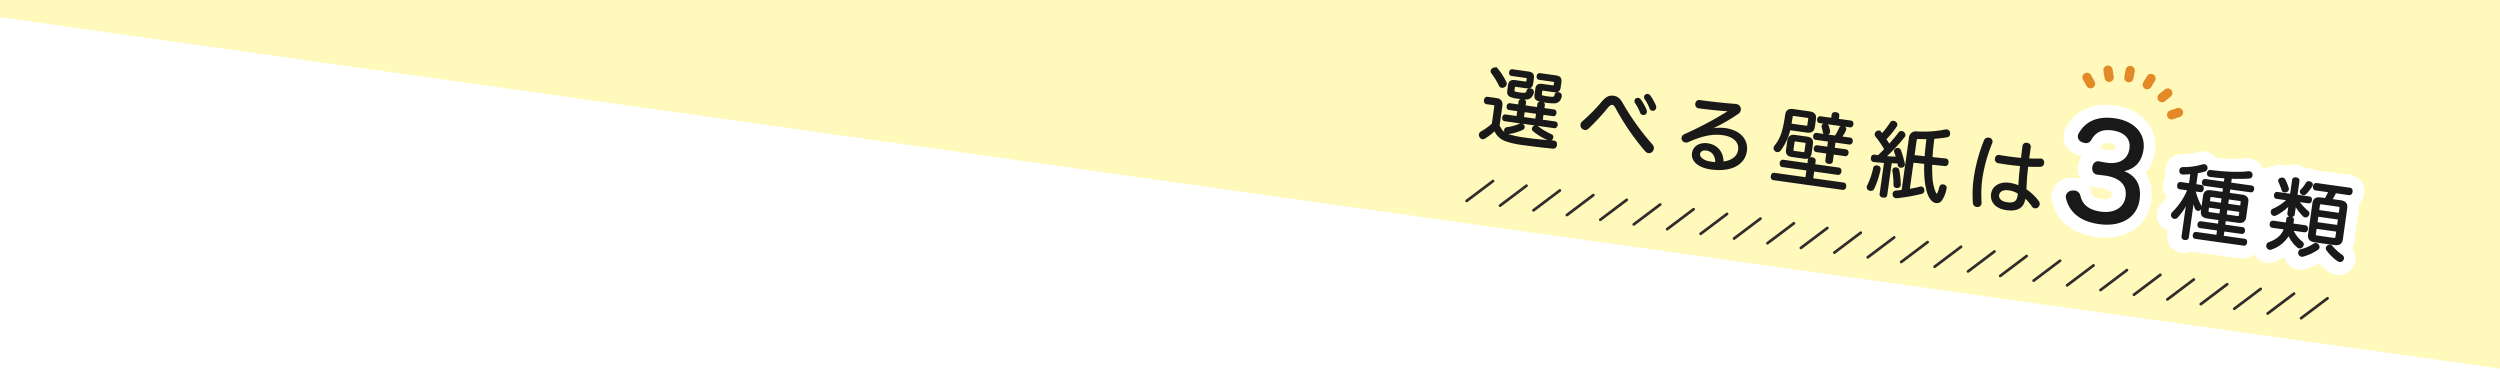 <svg xmlns="http://www.w3.org/2000/svg" xmlns:xlink="http://www.w3.org/1999/xlink" width="1350" height="200" viewBox="0 0 1350 200">
  <defs>
    <clipPath id="clip-path">
      <rect id="長方形_4764" data-name="長方形 4764" width="1350" height="200" transform="translate(-12021 -18959)" fill="#ff6c6c" opacity="0.7"/>
    </clipPath>
    <filter id="パス_15886" x="-191.001" y="-260.828" width="1650.626" height="474.516" filterUnits="userSpaceOnUse">
      <feOffset dx="10" dy="10" input="SourceAlpha"/>
      <feGaussianBlur stdDeviation="1.5" result="blur"/>
      <feFlood flood-opacity="0.161"/>
      <feComposite operator="in" in2="blur"/>
      <feComposite in="SourceGraphic"/>
    </filter>
    <clipPath id="clip-path-2">
      <rect id="長方形_4700" data-name="長方形 4700" width="287.549" height="14.123" transform="translate(0 0)" fill="none" stroke="#707070" stroke-linecap="round" stroke-linejoin="round" stroke-width="1"/>
    </clipPath>
  </defs>
  <g id="マスクグループ_36" data-name="マスクグループ 36" transform="translate(12021 18959)" clip-path="url(#clip-path)">
    <g id="グループ_9015" data-name="グループ 9015">
      <g transform="matrix(1, 0, 0, 1, -12021, -18959)" filter="url(#パス_15886)">
        <path id="パス_15886-2" data-name="パス 15886" d="M0,0,1618.893.015l0,237L0,237Z" transform="translate(-158.01 -260.83) rotate(8)" fill="#fff9bb"/>
      </g>
      <g id="グループ_7864" data-name="グループ 7864" transform="translate(-11227.898 -18863.848) rotate(8)" clip-path="url(#clip-path-2)">
        <line id="線_6979" data-name="線 6979" x1="12.62" y2="12.62" transform="translate(0.75 0.75)" fill="none" stroke="#302d2c" stroke-linecap="round" stroke-linejoin="round" stroke-width="1.5"/>
        <line id="線_6980" data-name="線 6980" x1="12.62" y2="12.62" transform="translate(18.978 0.75)" fill="none" stroke="#302d2c" stroke-linecap="round" stroke-linejoin="round" stroke-width="1.5"/>
        <line id="線_6981" data-name="線 6981" x1="12.62" y2="12.62" transform="translate(37.207 0.75)" fill="none" stroke="#302d2c" stroke-linecap="round" stroke-linejoin="round" stroke-width="1.5"/>
        <line id="線_6982" data-name="線 6982" x1="12.62" y2="12.62" transform="translate(55.436 0.751)" fill="none" stroke="#302d2c" stroke-linecap="round" stroke-linejoin="round" stroke-width="1.5"/>
        <line id="線_6983" data-name="線 6983" x1="12.62" y2="12.62" transform="translate(73.664 0.751)" fill="none" stroke="#302d2c" stroke-linecap="round" stroke-linejoin="round" stroke-width="1.5"/>
        <line id="線_6984" data-name="線 6984" x1="12.62" y2="12.62" transform="translate(91.893 0.751)" fill="none" stroke="#302d2c" stroke-linecap="round" stroke-linejoin="round" stroke-width="1.5"/>
        <line id="線_6985" data-name="線 6985" x1="12.62" y2="12.62" transform="translate(110.121 0.751)" fill="none" stroke="#302d2c" stroke-linecap="round" stroke-linejoin="round" stroke-width="1.5"/>
        <line id="線_6986" data-name="線 6986" x1="12.62" y2="12.62" transform="translate(128.35 0.751)" fill="none" stroke="#302d2c" stroke-linecap="round" stroke-linejoin="round" stroke-width="1.5"/>
        <line id="線_6987" data-name="線 6987" x1="12.62" y2="12.62" transform="translate(146.578 0.751)" fill="none" stroke="#302d2c" stroke-linecap="round" stroke-linejoin="round" stroke-width="1.5"/>
        <line id="線_6988" data-name="線 6988" x1="12.62" y2="12.62" transform="translate(164.807 0.752)" fill="none" stroke="#302d2c" stroke-linecap="round" stroke-linejoin="round" stroke-width="1.5"/>
        <line id="線_6989" data-name="線 6989" x1="12.62" y2="12.62" transform="translate(183.036 0.752)" fill="none" stroke="#302d2c" stroke-linecap="round" stroke-linejoin="round" stroke-width="1.5"/>
        <line id="線_6990" data-name="線 6990" x1="12.62" y2="12.62" transform="translate(201.264 0.752)" fill="none" stroke="#302d2c" stroke-linecap="round" stroke-linejoin="round" stroke-width="1.5"/>
        <line id="線_6991" data-name="線 6991" x1="12.62" y2="12.62" transform="translate(219.493 0.752)" fill="none" stroke="#302d2c" stroke-linecap="round" stroke-linejoin="round" stroke-width="1.5"/>
        <line id="線_6992" data-name="線 6992" x1="12.62" y2="12.62" transform="translate(237.722 0.752)" fill="none" stroke="#302d2c" stroke-linecap="round" stroke-linejoin="round" stroke-width="1.5"/>
        <line id="線_6993" data-name="線 6993" x1="12.62" y2="12.62" transform="translate(255.95 0.752)" fill="none" stroke="#302d2c" stroke-linecap="round" stroke-linejoin="round" stroke-width="1.5"/>
        <line id="線_6994" data-name="線 6994" x1="12.62" y2="12.62" transform="translate(274.179 0.753)" fill="none" stroke="#302d2c" stroke-linecap="round" stroke-linejoin="round" stroke-width="1.5"/>
      </g>
      <g id="グループ_7864-2" data-name="グループ 7864" transform="translate(-10939.75 -18823.348) rotate(8)" clip-path="url(#clip-path-2)">
        <line id="線_6979-2" data-name="線 6979" x1="12.62" y2="12.62" transform="translate(0.75 0.75)" fill="none" stroke="#302d2c" stroke-linecap="round" stroke-linejoin="round" stroke-width="1.5"/>
        <line id="線_6980-2" data-name="線 6980" x1="12.62" y2="12.62" transform="translate(18.978 0.75)" fill="none" stroke="#302d2c" stroke-linecap="round" stroke-linejoin="round" stroke-width="1.5"/>
        <line id="線_6981-2" data-name="線 6981" x1="12.62" y2="12.62" transform="translate(37.207 0.75)" fill="none" stroke="#302d2c" stroke-linecap="round" stroke-linejoin="round" stroke-width="1.5"/>
        <line id="線_6982-2" data-name="線 6982" x1="12.62" y2="12.62" transform="translate(55.436 0.751)" fill="none" stroke="#302d2c" stroke-linecap="round" stroke-linejoin="round" stroke-width="1.5"/>
        <line id="線_6983-2" data-name="線 6983" x1="12.62" y2="12.62" transform="translate(73.664 0.751)" fill="none" stroke="#302d2c" stroke-linecap="round" stroke-linejoin="round" stroke-width="1.5"/>
        <line id="線_6984-2" data-name="線 6984" x1="12.62" y2="12.62" transform="translate(91.893 0.751)" fill="none" stroke="#302d2c" stroke-linecap="round" stroke-linejoin="round" stroke-width="1.5"/>
        <line id="線_6985-2" data-name="線 6985" x1="12.62" y2="12.62" transform="translate(110.121 0.751)" fill="none" stroke="#302d2c" stroke-linecap="round" stroke-linejoin="round" stroke-width="1.5"/>
        <line id="線_6986-2" data-name="線 6986" x1="12.62" y2="12.62" transform="translate(128.35 0.751)" fill="none" stroke="#302d2c" stroke-linecap="round" stroke-linejoin="round" stroke-width="1.5"/>
        <line id="線_6987-2" data-name="線 6987" x1="12.62" y2="12.62" transform="translate(146.578 0.751)" fill="none" stroke="#302d2c" stroke-linecap="round" stroke-linejoin="round" stroke-width="1.5"/>
        <line id="線_6988-2" data-name="線 6988" x1="12.62" y2="12.62" transform="translate(164.807 0.752)" fill="none" stroke="#302d2c" stroke-linecap="round" stroke-linejoin="round" stroke-width="1.5"/>
      </g>
      <path id="パス_21831" data-name="パス 21831" d="M18.479,30.38h.42c8.329,0,13.089,3.57,13.089,10.22,0,6.44-5.25,10.36-12.6,10.36-7.21,0-10.779-2.73-12.6-7.28a3.007,3.007,0,0,0-2.87-2.03,5.228,5.228,0,0,0-1.4.21A3.016,3.016,0,0,0,0,44.66a2.746,2.746,0,0,0,.28,1.26c2.52,6.37,8.4,10.85,18.969,10.85,12.179,0,19.459-6.37,19.459-15.61,0-8.05-3.92-12.88-12.039-14C33.6,25.48,37.028,21,37.028,14.07,37.028,5.53,30.1,0,19.809,0,8.959,0,4.27,5.11,2.17,10.36a2.746,2.746,0,0,0-.28,1.26,2.8,2.8,0,0,0,2.24,2.59,5.962,5.962,0,0,0,1.61.28A2.733,2.733,0,0,0,8.4,12.74c1.68-4.48,4.9-7.07,11.129-7.07,6.72,0,10.919,3.29,10.919,8.89,0,6.09-4.41,9.8-11.479,9.8h-.56l-3.78-.14c-1.75-.07-2.66,1.47-2.66,3.08,0,1.68.91,3.22,2.66,3.15ZM67.9,29.131V22.223a29.694,29.694,0,0,0,3.96-1.5,1.4,1.4,0,0,0,.836-1.32,2.35,2.35,0,0,0-.22-.88,1.415,1.415,0,0,0-1.232-.7,2.044,2.044,0,0,0-1.012.264,35.77,35.77,0,0,1-10.339,2.9A1.342,1.342,0,0,0,58.746,22.4a.749.749,0,0,0,.044.308,1.321,1.321,0,0,0,1.452,1.276,1.65,1.65,0,0,0,.44-.044c1.232-.22,2.728-.484,4.224-.88v6.072H59.934c-.792,0-1.232.572-1.232,1.452s.44,1.5,1.232,1.5h4.62a37.074,37.074,0,0,1-6.511,13.508,1.875,1.875,0,0,0-.4,1.1,1.552,1.552,0,0,0,2.9.836,38.588,38.588,0,0,0,5.016-10.78,52.98,52.98,0,0,0-.66,7.26V57.555c0,.836.484,1.276,1.452,1.276,1.012,0,1.54-.44,1.54-1.276V41.847a41.664,41.664,0,0,0-.528-6.2,27.94,27.94,0,0,0,2.552,5.9,1.524,1.524,0,0,0,1.232.7,1.42,1.42,0,0,0,.924-.352,1.274,1.274,0,0,0,.44-1.012,1.853,1.853,0,0,0-.44-1.144,31.27,31.27,0,0,1-4.136-7.656h3.036c.836,0,1.232-.616,1.232-1.5,0-.924-.4-1.452-1.232-1.452Zm15.531-.748v2.86h-6.6c-2.332,0-3.476.88-3.476,3.036v8.316c0,2.156,1.144,3.036,3.476,3.036h6.6v2.948H73.618c-.7,0-1.1.616-1.1,1.364,0,.792.4,1.364,1.1,1.364h9.811v3.344H71.946c-.748,0-1.144.572-1.144,1.364,0,.836.4,1.408,1.144,1.408H98.3c.748,0,1.144-.572,1.144-1.408,0-.792-.4-1.364-1.144-1.364H86.421V51.307h9.9c.7,0,1.1-.572,1.1-1.364,0-.748-.4-1.364-1.1-1.364h-9.9V45.631h7.128c2.332,0,3.476-.88,3.476-3.036V34.279c0-2.156-1.144-3.036-3.476-3.036H86.421v-2.86H98.08c.7,0,1.1-.572,1.1-1.364,0-.748-.4-1.364-1.1-1.364H86.421v-3.08a82.126,82.126,0,0,0,9.723-1.452,1.305,1.305,0,0,0,1.144-1.276,2.972,2.972,0,0,0-.088-.616,1.382,1.382,0,0,0-1.452-1.012,3.4,3.4,0,0,0-.66.088c-5.1,1.408-13.727,2.112-20.063,2.112a1.261,1.261,0,0,0-1.276,1.32v.088A1.3,1.3,0,0,0,75.2,23.191c2.464,0,5.324-.132,8.227-.352v2.816H72.869c-.748,0-1.144.616-1.144,1.364,0,.792.4,1.364,1.144,1.364Zm0,5.456v3.344h-7V34.807c0-.748.44-.968,1.188-.968Zm2.992,0h6.424c.748,0,1.1.22,1.1.968v2.376H86.421Zm0,9.2V39.691h7.523v2.376c0,.7-.352.968-1.1.968Zm-2.992,0H77.621c-.748,0-1.188-.264-1.188-.968V39.691h7Zm46.241,2.684c.836,0,1.276-.572,1.276-1.452s-.44-1.408-1.276-1.408h-6.952c.044-.7.088-1.452.088-2.2-.044-.924-.572-1.32-1.54-1.32-1.012,0-1.628.352-1.628,1.232a19.511,19.511,0,0,1-.088,2.288h-7.216c-.792,0-1.232.528-1.232,1.452,0,.836.44,1.408,1.232,1.408h6.82a12.863,12.863,0,0,1-.924,2.684c-1.188,2.552-3.432,4.62-6.644,6.248a1.574,1.574,0,0,0-.7,1.364,2,2,0,0,0,.22.88,1.62,1.62,0,0,0,1.364.792,1.586,1.586,0,0,0,.88-.264,16.761,16.761,0,0,0,8.183-8.976,18.668,18.668,0,0,0,5.94,6.072,1.785,1.785,0,0,0,.748.22,1.574,1.574,0,0,0,1.364-.836,1.778,1.778,0,0,0,.308-.968,1.205,1.205,0,0,0-.616-1.1,16.5,16.5,0,0,1-6.2-6.116Zm10.383-23.232a29.924,29.924,0,0,1-1.5,4.356h-2.42c-2.6,0-3.74.88-3.74,3.344v16.72c0,2.464,1.144,3.388,3.74,3.388h10.471c2.64,0,3.784-.924,3.784-3.388V30.231c0-2.464-1.144-3.388-3.784-3.388h-4.928a40.02,40.02,0,0,0,1.628-4.356h7.48c.792,0,1.232-.66,1.232-1.54s-.44-1.5-1.232-1.5H132.661c-.792,0-1.232.616-1.232,1.5,0,.924.44,1.54,1.232,1.54Zm-4.488,11.22V30.583c0-.836.44-1.1,1.32-1.1H145.9c.836,0,1.32.264,1.32,1.1v3.124Zm0,6.6v-3.96h11.659v3.96Zm0,2.64h11.659v3.432c0,.836-.484,1.1-1.32,1.1h-9.019c-.88,0-1.32-.264-1.32-1.1Zm-5.808-13.024c.748,0,1.144-.616,1.144-1.408,0-.836-.4-1.364-1.144-1.364h-6.952V19.143c0-.748-.616-1.188-1.54-1.188s-1.5.44-1.5,1.188v8.008h-7.392c-.748,0-1.144.528-1.144,1.364,0,.792.4,1.408,1.144,1.408h6.2a25.505,25.505,0,0,1-7.215,6.512,1.383,1.383,0,0,0-.616,1.144,2.164,2.164,0,0,0,.22.88,1.531,1.531,0,0,0,1.232.792,1.555,1.555,0,0,0,.836-.264,25.318,25.318,0,0,0,7.127-7.348,9.922,9.922,0,0,0-.4,3.168v2.552c0,.7.572,1.144,1.5,1.144s1.54-.44,1.54-1.144V34.851a14.316,14.316,0,0,0-.352-3.3,25.154,25.154,0,0,0,5.9,5.94,1.483,1.483,0,0,0,.748.22,1.6,1.6,0,0,0,1.276-.836,1.793,1.793,0,0,0,.22-.792,1.387,1.387,0,0,0-.7-1.188,30.392,30.392,0,0,1-5.984-4.972Zm8.228,22.088a1.759,1.759,0,0,0-1.144-.44,1.42,1.42,0,0,0-.924.352,21.113,21.113,0,0,1-6.6,4.048,1.465,1.465,0,0,0-.836,1.408,1.766,1.766,0,0,0,.132.66,1.673,1.673,0,0,0,1.5.968,1.405,1.405,0,0,0,.616-.132,26.623,26.623,0,0,0,7.3-4.708,1.166,1.166,0,0,0,.484-.968A1.8,1.8,0,0,0,137.985,52.011Zm7.392-.308a1.161,1.161,0,0,0-.836-.308,1.8,1.8,0,0,0-1.188.528,1.579,1.579,0,0,0-.44,1.056,1.173,1.173,0,0,0,.4.88,24.747,24.747,0,0,0,6.732,4.928,2.569,2.569,0,0,0,.792.176,1.64,1.64,0,0,0,1.364-.88,1.793,1.793,0,0,0,.22-.792,1.609,1.609,0,0,0-.924-1.408A29.127,29.127,0,0,1,145.377,51.7Zm-16.1-32.516a2.055,2.055,0,0,0-.748-.132,1.122,1.122,0,0,0-1.144.66,20.75,20.75,0,0,1-2.464,4.4.846.846,0,0,0-.176.528,1.351,1.351,0,0,0,.836,1.1,2,2,0,0,0,.792.176,1.318,1.318,0,0,0,1.1-.572,26.432,26.432,0,0,0,2.684-4.62,1.114,1.114,0,0,0-.88-1.54Zm-16.1.132a1.269,1.269,0,0,0-.792,1.1.968.968,0,0,0,.176.572,40.5,40.5,0,0,1,2.376,4.268,1.154,1.154,0,0,0,1.144.616,1.726,1.726,0,0,0,.792-.176,1.347,1.347,0,0,0,.88-1.232,2.271,2.271,0,0,0-.088-.484,26.661,26.661,0,0,0-2.508-4.356,1.375,1.375,0,0,0-1.056-.528A2.557,2.557,0,0,0,113.171,19.319Z" transform="translate(-10899.437 -18897.355) rotate(8)" fill="#191919" stroke="#fff" stroke-width="15"/>
      <path id="パス_21830" data-name="パス 21830" d="M21.823,37.4V35.334c0-.748-.616-1.144-1.584-1.144-.88,0-1.5.4-1.5,1.144V37.4H13.771c-.7,0-1.056.616-1.056,1.32,0,.748.352,1.364,1.056,1.364h4.972v3.652H12.232c-.66,0-1.056.616-1.056,1.32,0,.748.4,1.364,1.056,1.364h27.1c.7,0,1.1-.616,1.1-1.364a1.177,1.177,0,0,0-1.1-1.32h-7.26V40.086h5.764c.66,0,1.056-.616,1.056-1.364,0-.7-.4-1.32-1.056-1.32H32.074V35.334c0-.748-.616-1.144-1.54-1.144s-1.54.4-1.54,1.144V37.4Zm0,6.336V40.086h7.172v3.652ZM9.416,39.118c0-2.332-.924-3.476-3.212-3.476H1.452c-.792,0-1.32.528-1.32,1.54s.528,1.5,1.32,1.5H5.016c.836,0,1.1.22,1.1,1.1V49.37A32.515,32.515,0,0,1,.7,54.562a1.738,1.738,0,0,0-.7,1.32,1.6,1.6,0,0,0,.44,1.1,1.6,1.6,0,0,0,1.276.748,1.234,1.234,0,0,0,.836-.308,27.5,27.5,0,0,0,5.1-5.236,10,10,0,0,0,7.128,4.972,46.191,46.191,0,0,0,9.107.66c5.28,0,11.527-.132,16.015-.352a1.49,1.49,0,0,0,1.628-1.584c0-.044,0-.132,0-.22-.044-1.056-.484-1.584-1.5-1.584h-.264c-4.488.352-10.163.572-15.619.572a55.829,55.829,0,0,1-8.139-.484,8.08,8.08,0,0,1-6.6-4.664Zm-5.06-19.4a1.365,1.365,0,0,0-.968-.4,2.005,2.005,0,0,0-1.276.528A1.662,1.662,0,0,0,1.5,20.99a1.5,1.5,0,0,0,.44.968A38.524,38.524,0,0,1,7,28.118a1.35,1.35,0,0,0,1.188.66,2.1,2.1,0,0,0,1.276-.484,1.606,1.606,0,0,0,.66-1.276,1.982,1.982,0,0,0-.4-1.1A33.735,33.735,0,0,0,4.356,19.714Zm16.807,7.48c2.112,0,3.036-.484,3.036-2.684V22.046c0-2.2-.7-2.992-2.948-2.992H12.583c-.7,0-1.1.484-1.1,1.32,0,.792.4,1.32,1.1,1.32h7.655c1.056,0,1.144.264,1.144,1.1v.836c0,.836-.176,1.012-1.056,1.012H14.739c-1.98,0-2.86.88-2.86,2.6v2.9c0,1.672.4,2.552,1.892,2.948a15.871,15.871,0,0,0,4.092.308c1.628,0,2.86-.044,3.784-.132a3.816,3.816,0,0,0,2.508-1.056,5.023,5.023,0,0,0,1.1-2.86v-.088a1.391,1.391,0,0,0-1.364-1.32h-.264c-.748,0-1.32.308-1.408,1.1a1.987,1.987,0,0,1-.7,1.408c-.352.308-1.012.44-3.608.44-2.948,0-3.168-.308-3.168-1.276V28.25c0-.924.176-1.056,1.1-1.056Zm14.959,0c2.156,0,3.08-.484,3.08-2.684V22.046c0-2.2-.748-2.992-2.948-2.992H27.586c-.66,0-1.1.484-1.1,1.32,0,.792.44,1.32,1.1,1.32h7.567c1.056,0,1.144.264,1.144,1.1v.7c0,.836-.132,1.144-1.056,1.144H29.566c-1.936,0-2.816.836-2.816,2.42v3.124c0,1.76.4,2.6,1.892,2.948a20.787,20.787,0,0,0,4.312.308,24.86,24.86,0,0,0,4.136-.264,3.338,3.338,0,0,0,2.376-1.1,4.183,4.183,0,0,0,.968-2.772v-.088a1.379,1.379,0,0,0-1.276-1.364H38.85c-.7,0-1.276.308-1.32.968a2.218,2.218,0,0,1-.616,1.628c-.308.264-1.144.44-3.212.44h-.748c-3.08-.044-3.3-.088-3.3-1.32V28.25c0-.924.176-1.056,1.1-1.056ZM22.571,47.83a1.411,1.411,0,0,0-1.1-.484,1.82,1.82,0,0,0-.836.22,24.875,24.875,0,0,1-6.468,2.816,1.3,1.3,0,0,0-1.012,1.232,1.242,1.242,0,0,0,.176.66,1.4,1.4,0,0,0,1.364.836,3.027,3.027,0,0,0,.572-.088,27.96,27.96,0,0,0,7.171-3.3,1.294,1.294,0,0,0,.528-1.012A1.245,1.245,0,0,0,22.571,47.83Zm14.563,5.544a3.028,3.028,0,0,0,.572.088,1.212,1.212,0,0,0,1.232-1.056,1.871,1.871,0,0,0,.088-.484,1.091,1.091,0,0,0-.88-1.1A34.355,34.355,0,0,1,30.4,47.566a1.848,1.848,0,0,0-.924-.264,1.681,1.681,0,0,0-1.1.44,1.464,1.464,0,0,0-.484,1.012,1.155,1.155,0,0,0,.616.968,32.857,32.857,0,0,0,7.7,3.432Zm31.5-27.764c-2.068,0-3.608.88-5.324,3.564a97.646,97.646,0,0,1-9.2,12.408,2.158,2.158,0,0,0-.528,1.408,1.971,1.971,0,0,0,.66,1.5A2.331,2.331,0,0,0,55.7,45.1a2.052,2.052,0,0,0,1.628-.88,114.466,114.466,0,0,0,8.535-12.232c1.232-1.98,1.848-2.376,2.772-2.376.836,0,1.54.528,2.64,2.024A131.616,131.616,0,0,0,90.063,52.1a2.44,2.44,0,0,0,1.5.572,2,2,0,0,0,1.54-.748,2.39,2.39,0,0,0,.528-1.5,2.273,2.273,0,0,0-.748-1.672A132.817,132.817,0,0,1,73.783,28.779C71.979,26.315,70.484,25.611,68.636,25.611Zm12.011.484a1.624,1.624,0,0,0,.44,1.056,29,29,0,0,1,3.476,4.8,1.171,1.171,0,0,0,1.144.748,1.348,1.348,0,0,0,1.452-1.232,2.233,2.233,0,0,0-.308-1.144,27.305,27.305,0,0,0-3.784-4.928,1.44,1.44,0,0,0-1.144-.484A1.294,1.294,0,0,0,80.647,26.095Zm4.84-2.86a1.353,1.353,0,0,0,.528,1.144,26.708,26.708,0,0,1,3.3,4.664,1.238,1.238,0,0,0,1.144.7,1.351,1.351,0,0,0,1.364-1.232,2.374,2.374,0,0,0-.264-1.1,25.827,25.827,0,0,0-3.608-4.8,1.641,1.641,0,0,0-1.188-.528A1.325,1.325,0,0,0,85.487,23.235Zm35.462,13.376c1.232-.7,2.728-1.716,3.96-2.552A93.614,93.614,0,0,0,136.391,25a2.411,2.411,0,0,0,.484-3.08,2.348,2.348,0,0,0-2.2-1.1h-.4c-5.852.4-13.375.616-19.315.616-1.012,0-1.54.792-1.54,1.8a1.6,1.6,0,0,0,1.628,1.716c5.632-.044,12.363-.308,17.159-.7a190.565,190.565,0,0,1-22.57,16.5,1.893,1.893,0,0,0-1.012,1.672,1.584,1.584,0,0,0,.308.968,1.817,1.817,0,0,0,1.584.836,2.4,2.4,0,0,0,1.188-.308c7.215-4.488,12.539-6.424,18.391-6.424,6.248,0,9.679,3.036,9.679,7.216,0,4.092-3.344,6.864-7.831,7.92-.748-5.808-4.664-8.668-9.415-8.668-4.312,0-7.171,2.508-7.171,5.94,0,4.092,4.224,6.82,10.735,6.82,10.735,0,17.467-4.664,17.467-12.056,0-5.984-4.84-10.164-12.759-10.164a23.685,23.685,0,0,0-9.767,2.288Zm7.568,16.808c-1.056.088-2.156.088-3.212.088-3.916-.044-6.556-1.716-6.556-3.74,0-1.628,1.32-2.816,3.608-2.816C125.392,46.951,128.164,49.107,128.516,53.419ZM187.208,33v3.784h-5.9c-.748,0-1.188.528-1.188,1.364s.44,1.364,1.188,1.364h5.9V43.7c0,.748.572,1.188,1.54,1.188s1.54-.44,1.54-1.188v-4.18h6.6c.748,0,1.188-.528,1.188-1.364s-.44-1.364-1.188-1.364h-6.6V33h7.963c.748,0,1.188-.572,1.188-1.408s-.44-1.364-1.188-1.364h-4.972A25.007,25.007,0,0,0,195,26.1a1.633,1.633,0,0,0,.088-.4c0-.616-.44-1.012-1.188-1.144a1.5,1.5,0,0,0-.44-.044,1.206,1.206,0,0,0-1.32.88,27.388,27.388,0,0,1-1.8,4.84h-10.3c-.748,0-1.188.528-1.188,1.364S179.288,33,180.036,33ZM181.092,54.74V50.076h13.375c.748,0,1.188-.66,1.188-1.54s-.44-1.452-1.188-1.452H181.092V44.752c0-.748-.66-1.188-1.628-1.188-1.056,0-1.628.44-1.628,1.188v2.332H164.2c-.748,0-1.188.616-1.188,1.452,0,.88.44,1.54,1.188,1.54h13.639V54.74H160.458c-.792,0-1.232.572-1.232,1.5,0,.88.44,1.5,1.232,1.5h37.661c.792,0,1.232-.616,1.232-1.5,0-.924-.44-1.5-1.232-1.5Zm9.239-33.7V18.88c0-.836-.572-1.188-1.54-1.188-1.056,0-1.628.352-1.628,1.188v2.156h-6.292c-.7,0-1.144.528-1.144,1.364s.44,1.364,1.144,1.364h16.5c.748,0,1.144-.528,1.144-1.364s-.4-1.364-1.144-1.364Zm-3.74,6.864a17.413,17.413,0,0,0-1.144-2.772,1.345,1.345,0,0,0-1.276-.66,2.971,2.971,0,0,0-.616.088,1.158,1.158,0,0,0-.924,1.1,1.172,1.172,0,0,0,.132.528,25.245,25.245,0,0,1,.968,2.508,1.229,1.229,0,0,0,1.232.88,3.027,3.027,0,0,0,.572-.088,1.34,1.34,0,0,0,1.1-1.232A1.093,1.093,0,0,0,186.592,27.9Zm-11.967,1.892c2.42,0,3.476-.924,3.476-3.256V22.488c0-2.332-1.056-3.256-3.476-3.256h-8.843c-2.42,0-3.476.924-3.476,3.256,0,9.46-1.056,13.508-3.432,17.424a2.142,2.142,0,0,0-.264.968,1.431,1.431,0,0,0,.748,1.32,1.823,1.823,0,0,0,.88.264,1.767,1.767,0,0,0,1.54-1.012,29.8,29.8,0,0,0,3.432-11.66Zm-9.283-2.64c.088-1.32.132-2.772.132-4.268,0-.792.352-1.012,1.188-1.012h7.04c.836,0,1.232.22,1.232,1.012V26.14c0,.792-.4,1.012-1.232,1.012Zm13.023,8.8c0-2.156-1.012-3.036-3.124-3.036H168.6c-2.156,0-3.212,1.012-3.212,3.256v4.752c0,2.156.968,3.036,3.08,3.036h6.776c2.112,0,3.124-.88,3.124-3.036Zm-9.987.4c0-.792.352-.968,1.1-.968h4.752c.748,0,1.144.176,1.144.968v4.136c0,.792-.4,1.012-1.144,1.012h-4.752c-.748,0-1.1-.22-1.1-1.012Zm65.16,1.541,6.776-.22a60.016,60.016,0,0,0,1.716,9.988c1.232,4.4,2.684,7.524,4.62,9.108a3.734,3.734,0,0,0,2.464,1.012,2.8,2.8,0,0,0,2.42-1.408,16.366,16.366,0,0,0,1.628-6.424V49.68a1.247,1.247,0,0,0-1.232-1.408,1.093,1.093,0,0,0-.352-.044c-.792,0-1.364.4-1.452,1.5a14.365,14.365,0,0,1-.66,3.432c-.176.44-.4.66-.616.66-.176,0-.4-.176-.66-.484-1.056-1.1-2.6-4.532-3.388-8.316-.352-1.716-.792-4.18-1.188-7.436l7.435-.264c.836-.044,1.232-.7,1.232-1.584-.044-.88-.484-1.54-1.32-1.54l-7.611.264c-.352-3.608-.44-7.216-.484-10.824a72.016,72.016,0,0,0,7.084-1.848,1.362,1.362,0,0,0,1.012-1.364,2.44,2.44,0,0,0-.132-.748,1.429,1.429,0,0,0-1.408-1.1,3.451,3.451,0,0,0-.616.088,61.845,61.845,0,0,1-15.531,3.256,3.1,3.1,0,0,0-3.036,3.432V54.212c-1.144.308-2.244.616-3.3.836a1.357,1.357,0,0,0-1.232,1.408,1.5,1.5,0,0,0,.044.44,1.455,1.455,0,0,0,1.452,1.276,2.142,2.142,0,0,0,.528-.044,95.664,95.664,0,0,0,12.847-4.18,1.282,1.282,0,0,0,.88-1.276,1.728,1.728,0,0,0-.132-.616A1.278,1.278,0,0,0,240.137,51a1.519,1.519,0,0,0-.572.132c-1.672.7-3.784,1.452-6.028,2.156Zm0-3.124V26.316c0-1.1.352-1.32,1.452-1.5,1.5-.132,3.08-.352,4.664-.616.044,3.432.132,6.908.4,10.34Zm-14.783,22.88c0,.748.66,1.188,1.54,1.188.968,0,1.628-.4,1.628-1.144V39.868c1.276-.132,2.6-.264,3.872-.484.176.484.352.924.484,1.364a1.19,1.19,0,0,0,1.188.792,1.765,1.765,0,0,0,.66-.132,1.335,1.335,0,0,0,.968-1.232,1.872,1.872,0,0,0-.088-.484,58.8,58.8,0,0,0-3.036-6.776,1.4,1.4,0,0,0-1.232-.792,1.241,1.241,0,0,0-.66.176,1.184,1.184,0,0,0-.836,1.1,1.242,1.242,0,0,0,.176.66c.44.792.924,1.8,1.364,2.816q-3.234.4-6.468.528A92.635,92.635,0,0,0,226.981,25a1.2,1.2,0,0,0,.176-.616,1.618,1.618,0,0,0-.968-1.364,1.963,1.963,0,0,0-.792-.22,1.36,1.36,0,0,0-1.188.792c-1.188,2.156-2.772,4.664-4.532,7.26-.792-1.012-1.628-1.98-2.508-2.992a48.448,48.448,0,0,0,4.708-7.7,1.509,1.509,0,0,0,.176-.7,1.589,1.589,0,0,0-.924-1.32,2.1,2.1,0,0,0-.88-.176,1.257,1.257,0,0,0-1.188.7,47.933,47.933,0,0,1-3.96,7c-.4-.4-.792-.748-1.144-1.1a1.06,1.06,0,0,0-.792-.308,1.508,1.508,0,0,0-1.1.572,1.948,1.948,0,0,0-.44,1.1,1.248,1.248,0,0,0,.44.968,51.891,51.891,0,0,1,5.852,6.424c-1.012,1.452-2.068,2.816-3.168,4.18h-2.068a1.192,1.192,0,0,0-1.276,1.32v.22c0,1.012.616,1.5,1.364,1.452,1.936-.044,3.96-.176,5.984-.308ZM214.97,43.08h-.132c-.792,0-1.408.352-1.452,1.056a42.047,42.047,0,0,1-1.98,10.164,1.872,1.872,0,0,0-.088.484,1.434,1.434,0,0,0,1.1,1.32,3.451,3.451,0,0,0,.616.088,1.521,1.521,0,0,0,1.452-1.012,44.516,44.516,0,0,0,1.936-10.736c0-.044,0-.044,0-.088C216.422,43.52,215.718,43.124,214.97,43.08Zm9.855-.352a1.214,1.214,0,0,0-1.056,1.1.859.859,0,0,0,.044.308,45.645,45.645,0,0,1,1.672,7.436,1.239,1.239,0,0,0,1.276,1.144.652.652,0,0,0,.308-.044c.748-.088,1.32-.528,1.32-1.232v-.22a40.718,40.718,0,0,0-1.936-7.744,1.088,1.088,0,0,0-1.144-.792A1.973,1.973,0,0,0,224.825,42.728Zm70.263-14.783c0-1.364,0-2.816,0-4.312V21.389a1.624,1.624,0,0,0-1.848-1.672,1.522,1.522,0,0,0-1.672,1.716c0,2.244.044,4.532.088,6.732-2.42.176-4.884.22-7.26.22-1.672,0-3.344-.044-4.928-.088h-.088a1.5,1.5,0,0,0-1.584,1.672,1.575,1.575,0,0,0,1.628,1.8c1.5.044,3.036.088,4.576.088,2.64,0,5.324-.088,7.743-.22.044,2.508.132,4.8.264,6.908.088,1.452.22,3.212.352,4.664a19.2,19.2,0,0,0-5.456-.792c-5.236,0-8.535,2.86-8.535,6.776,0,4.4,3.52,7.084,8.931,7.084,5.544,0,8.711-2.2,8.711-6.864a11.54,11.54,0,0,0-.044-1.188,24.576,24.576,0,0,1,5.06,4.356,1.712,1.712,0,0,0,1.276.572,1.876,1.876,0,0,0,1.32-.572,2.047,2.047,0,0,0,.528-1.364,2.011,2.011,0,0,0-.572-1.364,28.157,28.157,0,0,0-7.655-5.456c-.132-1.892-.352-4.136-.484-5.808-.176-2.2-.22-4.576-.264-7.172a66.827,66.827,0,0,0,6.908-.88,1.485,1.485,0,0,0,1.32-1.628,1.218,1.218,0,0,0-.044-.4,1.412,1.412,0,0,0-1.5-1.408,1.218,1.218,0,0,0-.4.044C299.444,27.5,297.245,27.725,295.089,27.945Zm-2.508,18.744c.044.528.088.836.088,1.232,0,3.564-1.452,5.06-5.676,5.06-3.212,0-5.236-1.5-5.236-3.74s2.024-3.74,5.148-3.74A13.817,13.817,0,0,1,292.581,46.689Zm-19.711-26.8a2.706,2.706,0,0,0-.572-.044,1.77,1.77,0,0,0-1.8,1.54,87.688,87.688,0,0,0-2.6,20.064,62.539,62.539,0,0,0,1.364,13.684,1.809,1.809,0,0,0,1.8,1.672,2.325,2.325,0,0,0,.528-.044A1.556,1.556,0,0,0,272.958,55a4.9,4.9,0,0,0-.088-.748,64.06,64.06,0,0,1-1.32-12.848A82.918,82.918,0,0,1,274.1,22.181a2.708,2.708,0,0,0,.132-.792A1.48,1.48,0,0,0,272.87,19.893Zm64.114,10.491h.42c8.329,0,13.089,3.57,13.089,10.22,0,6.44-5.25,10.36-12.6,10.36-7.21,0-10.779-2.73-12.6-7.28a3.008,3.008,0,0,0-2.87-2.03,5.228,5.228,0,0,0-1.4.21,3.016,3.016,0,0,0-2.52,2.8,2.746,2.746,0,0,0,.28,1.26c2.52,6.37,8.4,10.85,18.969,10.85,12.179,0,19.459-6.37,19.459-15.61,0-8.05-3.92-12.88-12.039-14,6.93-1.68,10.359-6.16,10.359-13.09,0-8.54-6.93-14.07-17.219-14.07-10.849,0-15.539,5.11-17.639,10.36a2.745,2.745,0,0,0-.28,1.26,2.8,2.8,0,0,0,2.24,2.59,5.962,5.962,0,0,0,1.61.28,2.733,2.733,0,0,0,2.66-1.75c1.68-4.48,4.9-7.07,11.129-7.07,6.72,0,10.919,3.29,10.919,8.89,0,6.09-4.41,9.8-11.479,9.8h-.56l-3.78-.14c-1.75-.07-2.66,1.47-2.66,3.08,0,1.68.91,3.22,2.66,3.15Zm49.419-1.25V22.226a29.7,29.7,0,0,0,3.96-1.5,1.4,1.4,0,0,0,.836-1.32,2.35,2.35,0,0,0-.22-.88,1.415,1.415,0,0,0-1.232-.7,2.044,2.044,0,0,0-1.012.264,35.77,35.77,0,0,1-10.339,2.9,1.342,1.342,0,0,0-1.144,1.408.749.749,0,0,0,.044.308,1.321,1.321,0,0,0,1.452,1.276,1.65,1.65,0,0,0,.44-.044c1.232-.22,2.728-.484,4.224-.88v6.072h-4.972c-.792,0-1.232.572-1.232,1.452s.44,1.5,1.232,1.5h4.62a37.075,37.075,0,0,1-6.511,13.508,1.875,1.875,0,0,0-.4,1.1,1.552,1.552,0,0,0,2.9.836,38.586,38.586,0,0,0,5.016-10.78,52.983,52.983,0,0,0-.66,7.26V57.557c0,.836.484,1.276,1.452,1.276,1.012,0,1.54-.44,1.54-1.276V41.85a41.663,41.663,0,0,0-.528-6.2,27.94,27.94,0,0,0,2.552,5.9,1.524,1.524,0,0,0,1.232.7,1.42,1.42,0,0,0,.924-.352,1.274,1.274,0,0,0,.44-1.012,1.854,1.854,0,0,0-.44-1.144,31.271,31.271,0,0,1-4.136-7.656h3.036c.836,0,1.232-.616,1.232-1.5,0-.924-.4-1.452-1.232-1.452Zm15.531-.748v2.86h-6.6c-2.332,0-3.476.88-3.476,3.036V42.6c0,2.156,1.144,3.036,3.476,3.036h6.6v2.948h-9.811c-.7,0-1.1.616-1.1,1.364,0,.792.4,1.364,1.1,1.364h9.811v3.344H390.451c-.748,0-1.144.572-1.144,1.364,0,.836.4,1.408,1.144,1.408H416.8c.748,0,1.144-.572,1.144-1.408,0-.792-.4-1.364-1.144-1.364H404.926V51.31h9.9c.7,0,1.1-.572,1.1-1.364,0-.748-.4-1.364-1.1-1.364h-9.9V45.634h7.128c2.332,0,3.476-.88,3.476-3.036V34.282c0-2.156-1.144-3.036-3.476-3.036h-7.128v-2.86h11.659c.7,0,1.1-.572,1.1-1.364,0-.748-.4-1.364-1.1-1.364H404.925v-3.08a82.127,82.127,0,0,0,9.723-1.452,1.305,1.305,0,0,0,1.144-1.276,2.971,2.971,0,0,0-.088-.616,1.382,1.382,0,0,0-1.452-1.012,3.4,3.4,0,0,0-.66.088c-5.1,1.408-13.727,2.112-20.063,2.112a1.261,1.261,0,0,0-1.276,1.32v.088a1.3,1.3,0,0,0,1.452,1.364c2.464,0,5.324-.132,8.227-.352v2.816H391.374c-.748,0-1.144.616-1.144,1.364,0,.792.4,1.364,1.144,1.364Zm0,5.456v3.344h-7V34.81c0-.748.44-.968,1.188-.968Zm2.992,0h6.424c.748,0,1.1.22,1.1.968v2.376h-7.523Zm0,9.2V39.694h7.523V42.07c0,.7-.352.968-1.1.968Zm-2.992,0h-5.808c-.748,0-1.188-.264-1.188-.968V39.694h7Zm46.241,2.684c.836,0,1.276-.572,1.276-1.452s-.44-1.408-1.276-1.408h-6.952c.044-.7.088-1.452.088-2.2-.044-.924-.572-1.32-1.54-1.32-1.012,0-1.628.352-1.628,1.232a19.516,19.516,0,0,1-.088,2.288H430.84c-.792,0-1.232.528-1.232,1.452,0,.836.44,1.408,1.232,1.408h6.82a12.865,12.865,0,0,1-.924,2.684c-1.188,2.552-3.432,4.62-6.644,6.248a1.574,1.574,0,0,0-.7,1.364,2,2,0,0,0,.22.88,1.62,1.62,0,0,0,1.364.792,1.586,1.586,0,0,0,.88-.264,16.761,16.761,0,0,0,8.183-8.976,18.668,18.668,0,0,0,5.94,6.072,1.785,1.785,0,0,0,.748.22,1.574,1.574,0,0,0,1.364-.836,1.778,1.778,0,0,0,.308-.968,1.205,1.205,0,0,0-.616-1.1,16.5,16.5,0,0,1-6.2-6.116ZM458.558,22.49a29.926,29.926,0,0,1-1.5,4.356h-2.42c-2.6,0-3.74.88-3.74,3.344V46.91c0,2.464,1.144,3.388,3.74,3.388h10.471c2.64,0,3.784-.924,3.784-3.388V30.234c0-2.464-1.144-3.388-3.784-3.388h-4.928a40.014,40.014,0,0,0,1.628-4.356h7.48c.792,0,1.232-.66,1.232-1.54s-.44-1.5-1.232-1.5H451.166c-.792,0-1.232.616-1.232,1.5,0,.924.44,1.54,1.232,1.54ZM454.07,33.71V30.586c0-.836.44-1.1,1.32-1.1h9.019c.836,0,1.32.264,1.32,1.1V33.71Zm0,6.6V36.35h11.659v3.96Zm0,2.64H465.73v3.432c0,.836-.484,1.1-1.32,1.1H455.39c-.88,0-1.32-.264-1.32-1.1Zm-5.808-13.024c.748,0,1.144-.616,1.144-1.408,0-.836-.4-1.364-1.144-1.364h-6.952V19.146c0-.748-.616-1.188-1.54-1.188s-1.5.44-1.5,1.188v8.008h-7.392c-.748,0-1.144.528-1.144,1.364,0,.792.4,1.408,1.144,1.408h6.2a25.5,25.5,0,0,1-7.215,6.512,1.383,1.383,0,0,0-.616,1.144,2.164,2.164,0,0,0,.22.88,1.531,1.531,0,0,0,1.232.792,1.555,1.555,0,0,0,.836-.264,25.318,25.318,0,0,0,7.127-7.348,9.921,9.921,0,0,0-.4,3.168v2.552c0,.7.572,1.144,1.5,1.144s1.54-.44,1.54-1.144V34.854a14.32,14.32,0,0,0-.352-3.3,25.153,25.153,0,0,0,5.9,5.94,1.483,1.483,0,0,0,.748.22,1.6,1.6,0,0,0,1.276-.836,1.793,1.793,0,0,0,.22-.792,1.387,1.387,0,0,0-.7-1.188,30.392,30.392,0,0,1-5.984-4.972Zm8.228,22.088a1.759,1.759,0,0,0-1.144-.44,1.42,1.42,0,0,0-.924.352,21.113,21.113,0,0,1-6.6,4.048,1.465,1.465,0,0,0-.836,1.408,1.766,1.766,0,0,0,.132.66,1.673,1.673,0,0,0,1.5.968,1.405,1.405,0,0,0,.616-.132,26.623,26.623,0,0,0,7.3-4.708,1.166,1.166,0,0,0,.484-.968A1.8,1.8,0,0,0,456.49,52.014Zm7.392-.308a1.161,1.161,0,0,0-.836-.308,1.8,1.8,0,0,0-1.188.528,1.579,1.579,0,0,0-.44,1.056,1.173,1.173,0,0,0,.4.88,24.747,24.747,0,0,0,6.732,4.928,2.569,2.569,0,0,0,.792.176,1.64,1.64,0,0,0,1.364-.88,1.793,1.793,0,0,0,.22-.792A1.609,1.609,0,0,0,470,55.886,29.127,29.127,0,0,1,463.882,51.706Zm-16.1-32.516a2.055,2.055,0,0,0-.748-.132,1.122,1.122,0,0,0-1.144.66,20.75,20.75,0,0,1-2.464,4.4.846.846,0,0,0-.176.528,1.351,1.351,0,0,0,.836,1.1,2,2,0,0,0,.792.176,1.318,1.318,0,0,0,1.1-.572,26.432,26.432,0,0,0,2.684-4.62,1.114,1.114,0,0,0-.88-1.54Zm-16.1.132a1.269,1.269,0,0,0-.792,1.1.968.968,0,0,0,.176.572,40.5,40.5,0,0,1,2.376,4.268,1.154,1.154,0,0,0,1.144.616,1.726,1.726,0,0,0,.792-.176,1.347,1.347,0,0,0,.88-1.232,2.27,2.27,0,0,0-.088-.484,26.662,26.662,0,0,0-2.508-4.356A1.375,1.375,0,0,0,432.6,19.1,2.557,2.557,0,0,0,431.676,19.322Z" transform="translate(-11214.124 -18941.715) rotate(8)" fill="#191919" stroke="#191919" stroke-width="1"/>
      <g id="グループ_8936" data-name="グループ 8936" transform="translate(-10889.785 -18928.273) rotate(21)">
        <line id="線_6965" data-name="線 6965" x2="0.686" y2="3.888" transform="translate(20.471 0)" fill="none" stroke="#e38927" stroke-linecap="round" stroke-linejoin="round" stroke-width="5"/>
        <line id="線_6966" data-name="線 6966" x2="1.973" y2="3.416" transform="translate(9.193 4.106)" fill="none" stroke="#e38927" stroke-linecap="round" stroke-linejoin="round" stroke-width="5"/>
        <line id="線_6967" data-name="線 6967" x2="3.028" y2="2.541" transform="translate(0 11.818)" fill="none" stroke="#e38927" stroke-linecap="round" stroke-linejoin="round" stroke-width="5"/>
        <line id="線_6969" data-name="線 6969" x1="3.028" y2="2.539" transform="translate(49.918 11.823)" fill="none" stroke="#e38927" stroke-linecap="round" stroke-linejoin="round" stroke-width="5"/>
        <line id="線_6970" data-name="線 6970" x1="1.976" y2="3.421" transform="translate(41.775 4.106)" fill="none" stroke="#e38927" stroke-linecap="round" stroke-linejoin="round" stroke-width="5"/>
        <line id="線_6971" data-name="線 6971" x1="0.685" y2="3.887" transform="translate(31.789 0.001)" fill="none" stroke="#e38927" stroke-linecap="round" stroke-linejoin="round" stroke-width="5"/>
      </g>
    </g>
  </g>
</svg>
